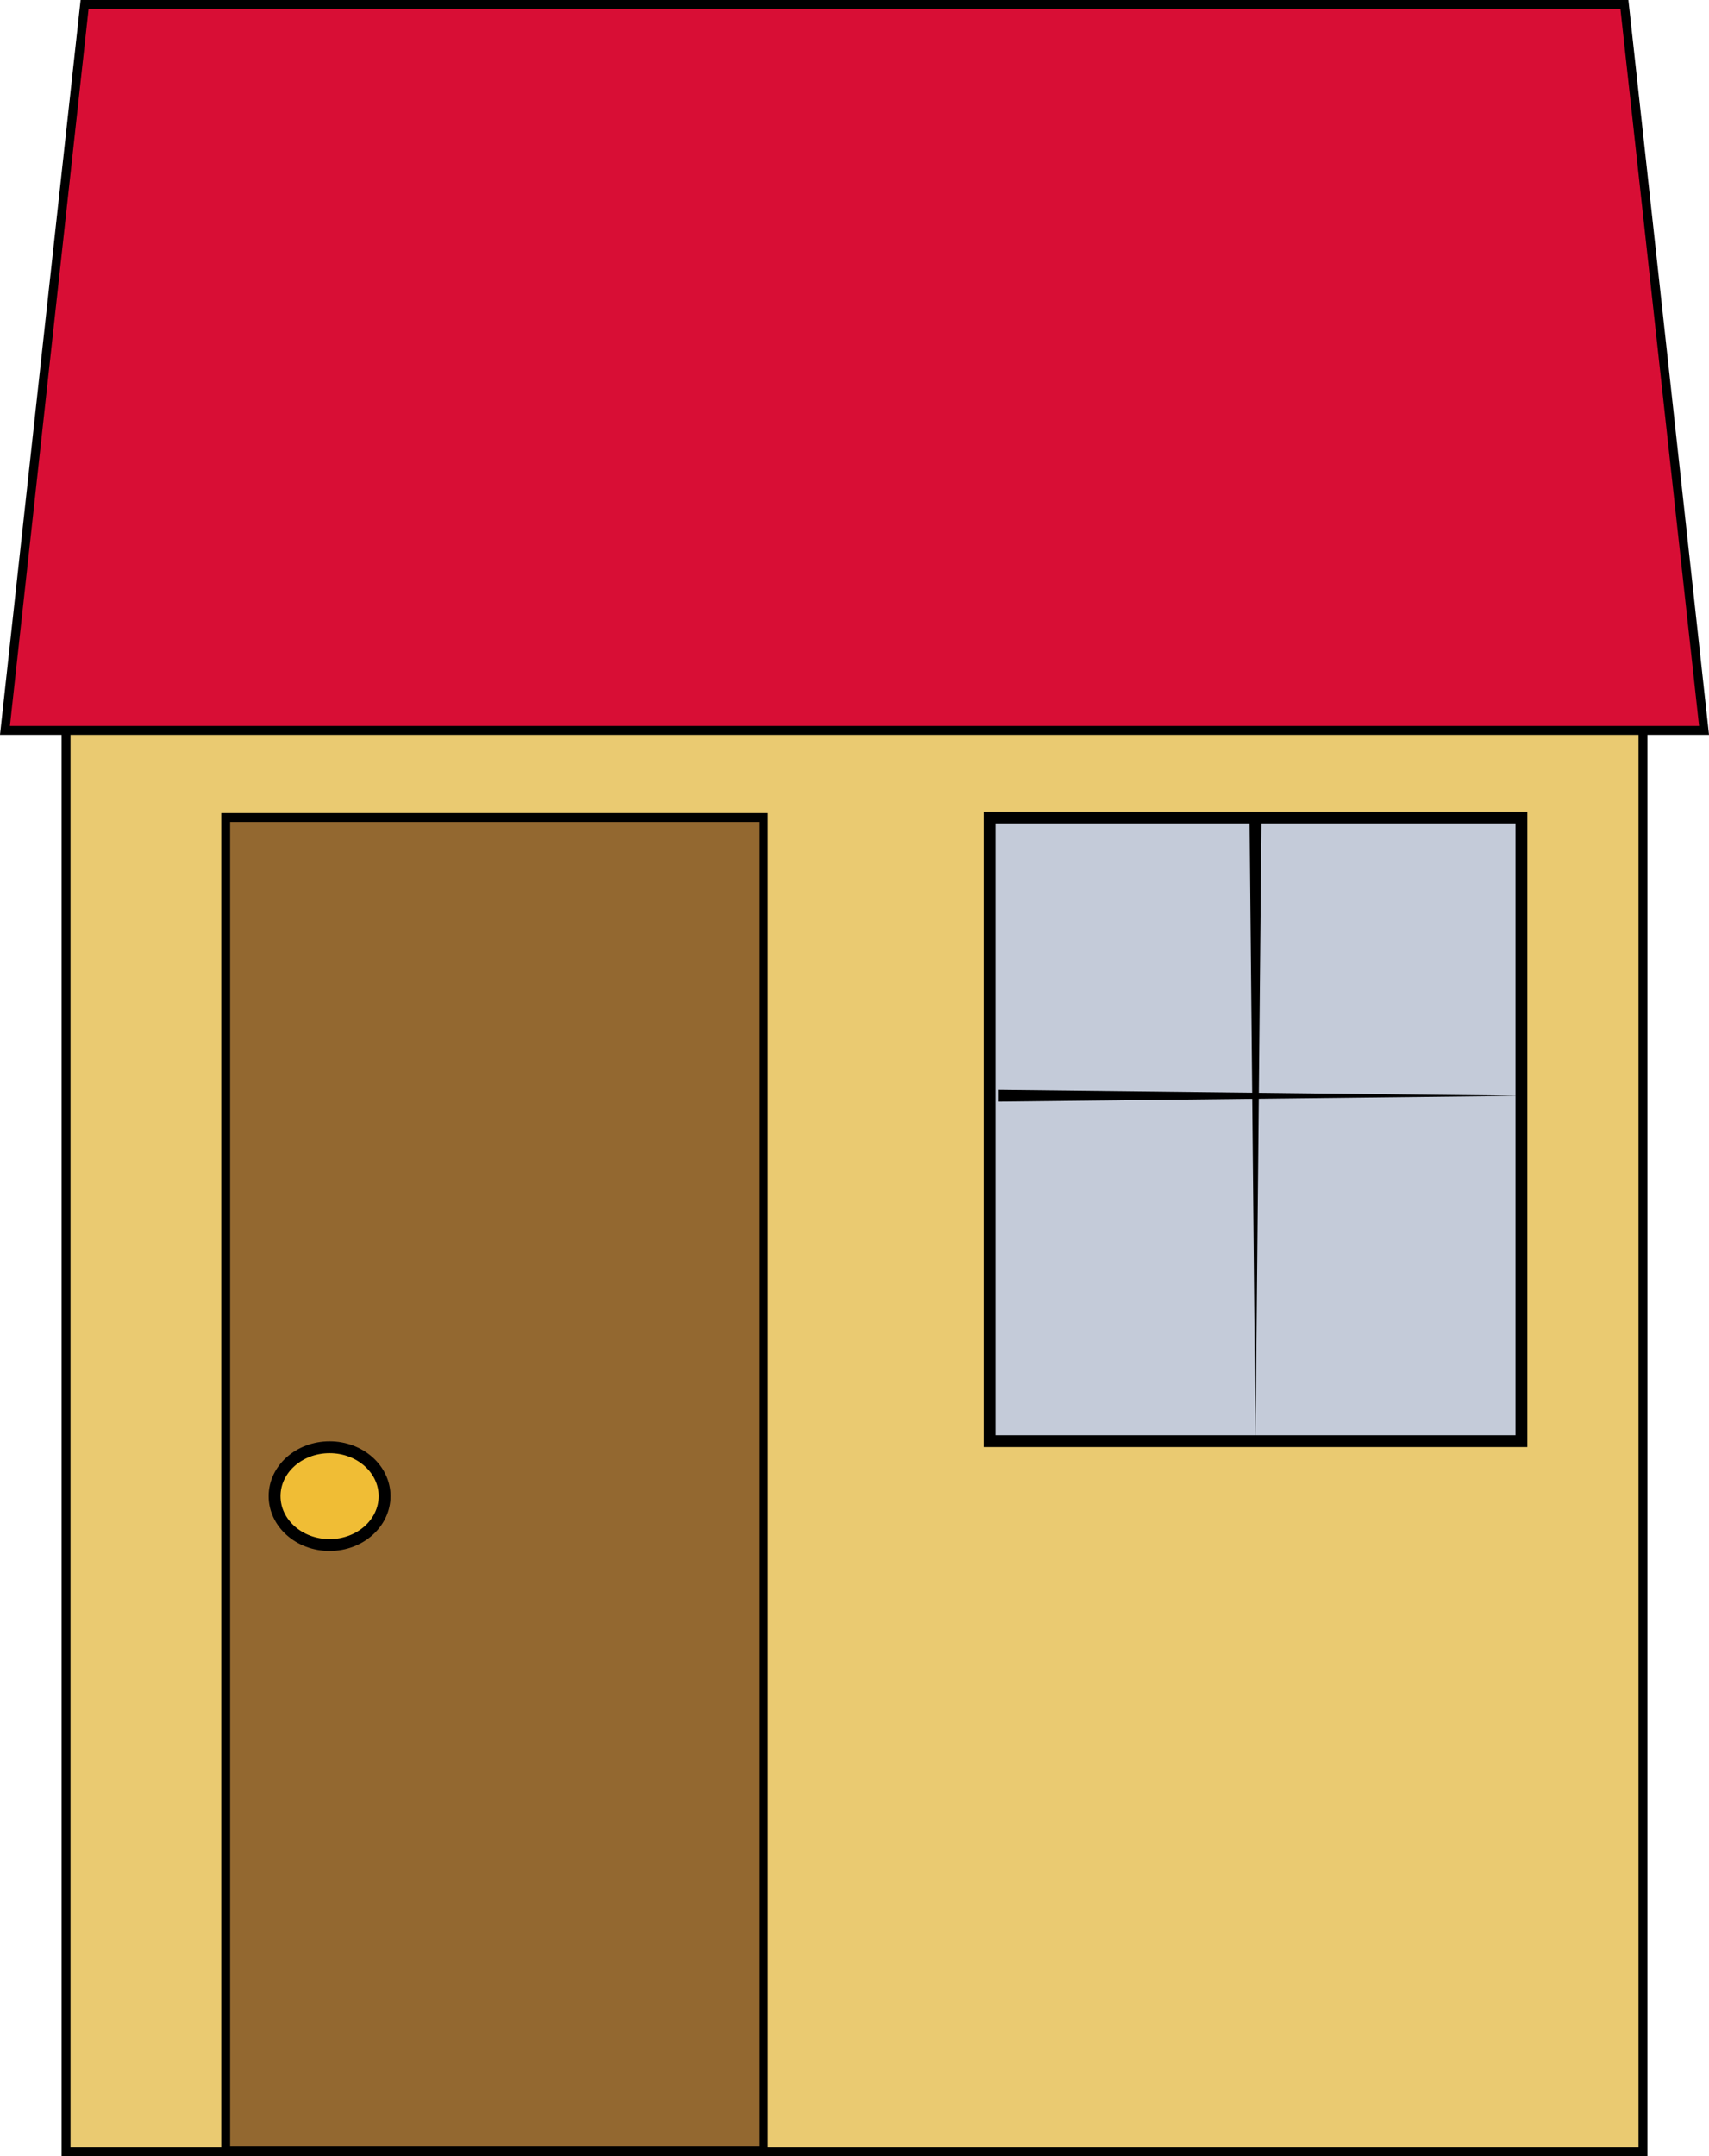 <?xml version="1.0" encoding="utf-8"?>
<!-- Generator: Adobe Illustrator 16.0.0, SVG Export Plug-In . SVG Version: 6.00 Build 0)  -->
<!DOCTYPE svg PUBLIC "-//W3C//DTD SVG 1.1//EN" "http://www.w3.org/Graphics/SVG/1.1/DTD/svg11.dtd">
<svg version="1.1" id="Layer_1" xmlns="http://www.w3.org/2000/svg" xmlns:xlink="http://www.w3.org/1999/xlink" x="0px" y="0px"
	 width="144.157px" height="181.833px" viewBox="0 0 144.157 181.833" enable-background="new 0 0 144.157 181.833"
	 xml:space="preserve">
<rect x="5.573" y="19.33" fill="#EACA71" stroke="#000000" stroke-width="0.75" stroke-miterlimit="10" width="133.013" height="162.128"/>
<rect x="19.037" y="68.942" fill="#936830" stroke="#000000" stroke-width="0.75" stroke-miterlimit="10" width="45.368" height="112.388"/>
<ellipse fill="#F0BD35" stroke="#000000" stroke-miterlimit="10" cx="27.801" cy="126.166" rx="4.64" ry="4.124"/>
<polygon fill="#D80E35" stroke="#000000" stroke-width="0.75" stroke-miterlimit="10" points="143.739,61.595 0.418,61.595 
	7.136,0.375 137.021,0.375 "/>
<rect x="83.481" y="68.942" fill="#C4CBD9" stroke="#000000" stroke-miterlimit="10" width="44.852" height="52.586"/>
<g>
	<polygon points="106.406,69.328 105.906,121.526 105.406,69.328 	"/>
</g>
<g>
	<polygon points="84.25,91.9 128.221,92.4 84.25,92.9 	"/>
</g>
</svg>
